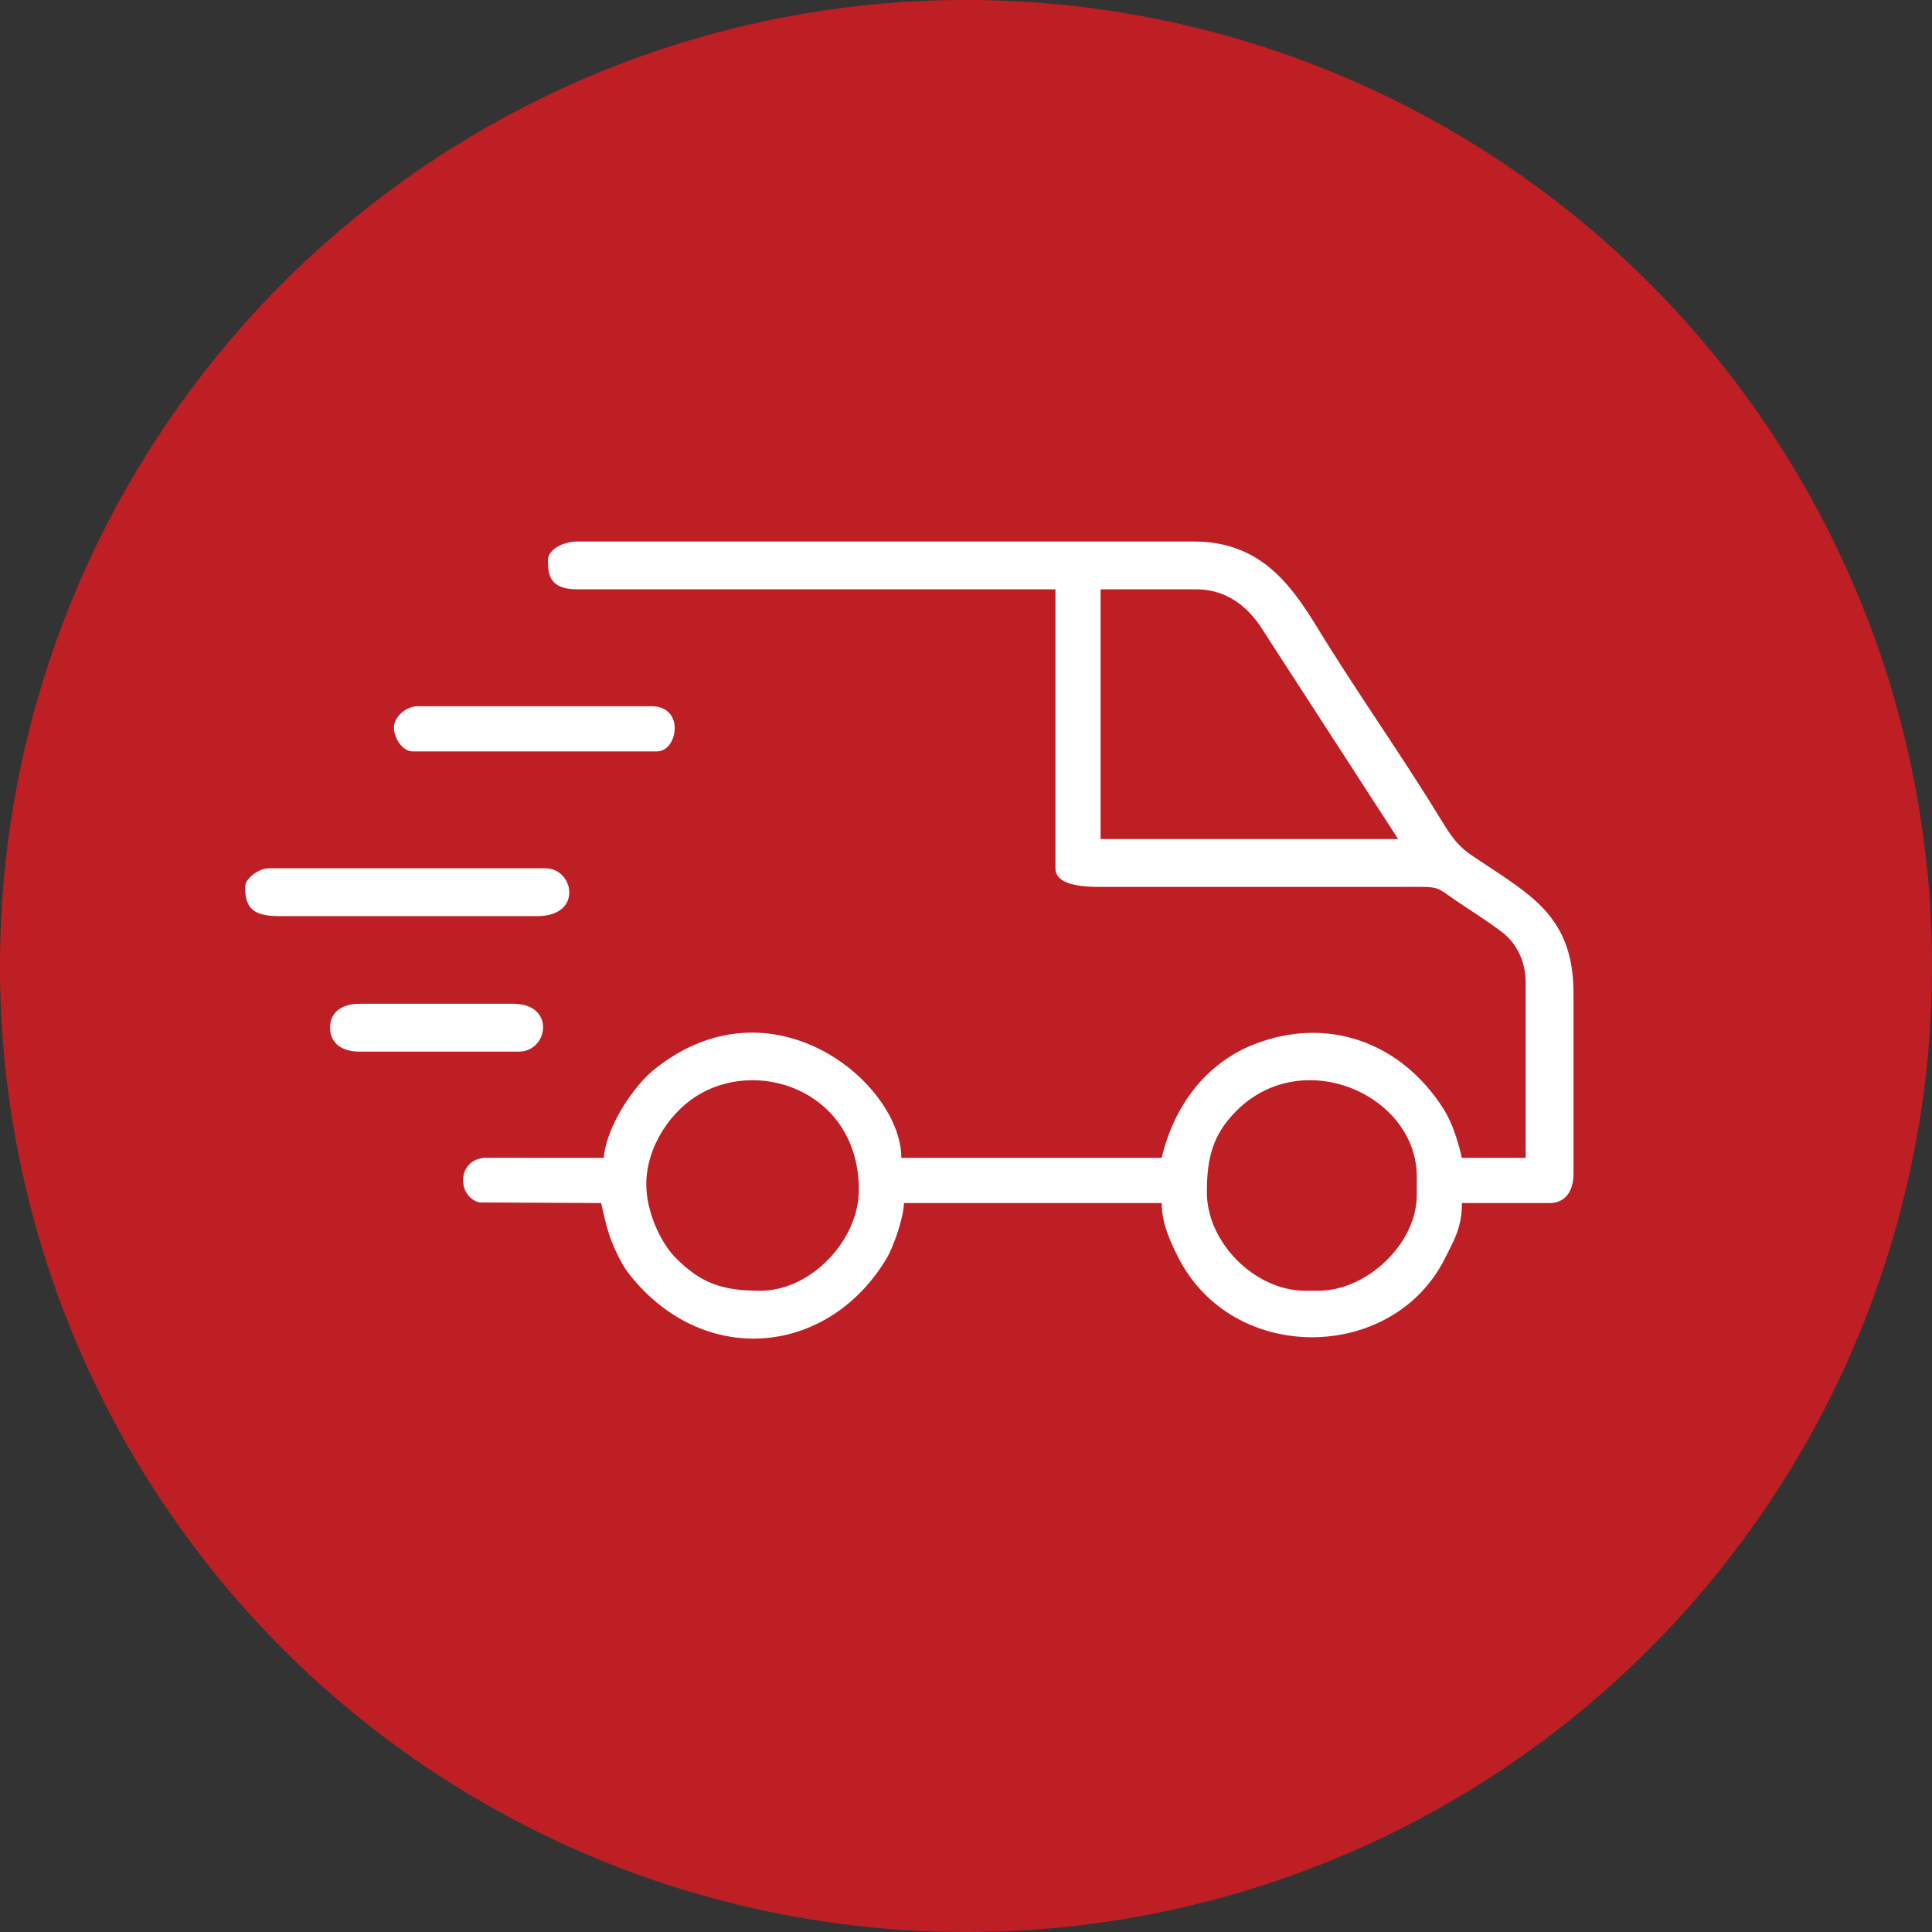 <?xml version="1.0" encoding="UTF-8"?>
<!DOCTYPE svg PUBLIC "-//W3C//DTD SVG 1.1//EN" "http://www.w3.org/Graphics/SVG/1.1/DTD/svg11.dtd">
<!-- Creator: CorelDRAW X7 -->
<svg xmlns="http://www.w3.org/2000/svg" xml:space="preserve" width="50px" height="50px" version="1.1" style="shape-rendering:geometricPrecision; text-rendering:geometricPrecision; image-rendering:optimizeQuality; fill-rule:evenodd; clip-rule:evenodd"
viewBox="0 0 5000000 5000000"
 xmlns:xlink="http://www.w3.org/1999/xlink">
 <rect x="0" y="0" width="5000000" height="5000000" fill="#333333" stroke="none"/>
 <defs>
  <style type="text/css">
   <![CDATA[
    .fil1 {fill:#FEFEFE}
    .fil0 {fill:#BE1F24}
   ]]>
  </style>
 </defs>
 <g id="Layer_x0020_1">
  <g id="_1706022256480">
   <circle class="fil0" cx="2500000" cy="2500000" r="2500059"/>
   <g>
    <path class="fil1" d="M3123405 3085963c0,-87876 14174,-149059 77011,-211660 172092,-171383 466196,-39450 466196,170439l0 48190c0,125319 -128745,247449 -254418,247449l-34371 0c-129925,0 -254418,-124492 -254418,-254418zm-1450793 -20551c0,-99925 65671,-193707 142091,-236110 162288,-90121 407965,3071 407965,249811 0,131106 -124137,261268 -254417,261268 -94255,0 -152958,-16182 -221936,-87523 -36497,-37796 -73703,-116342 -73703,-187446zm1175706 -1540206l247567 0c87522,0 142445,55159 176580,112090l345956 534229 -770103 0 0 -646319zm-1430124 -75593c0,32481 591,75593 75593,75593l1237716 0 0 721912c0,52206 98507,48309 137485,48191l756284 0c109728,-119 83270,-4134 151304,41221 36969,24686 75238,49018 110200,75357 34135,25749 61655,71223 61655,130988l0 453676 -165005 0c-10158,-43702 -25158,-91066 -46655,-125201 -111145,-176226 -304261,-243314 -493716,-167603 -124374,49607 -205873,161225 -236582,292804l-673840 0c0,-193471 -336153,-473637 -640532,-227960 -50908,41104 -122721,145517 -129571,227960l-309577 -118c-72168,7087 -69097,101578 -11930,115515l314656 1536c14292,61183 19134,87640 45710,139965 12048,23859 19253,35080 35198,54214 192171,231858 509189,199731 658958,-52560 16181,-27285 43111,-102878 43938,-141619l666990 0c0,52797 23386,101932 41221,137603 140084,281820 557971,275914 692266,4606 22324,-44883 43466,-77601 43466,-142209l226897 0c42167,0 61892,-32718 61892,-75593l0 -467613c0,-181659 -92838,-243551 -213078,-323160 -76656,-50671 -84451,-51025 -134650,-133469 -97326,-159572 -217920,-329656 -315246,-489346 -72876,-119413 -152485,-222881 -320207,-222881l-1595247 0c-33072,0 -75593,18898 -75593,48191z"/>
    <path class="fil1" d="M634390 2295309c0,54096 19371,75592 89294,75592l666990 0c118586,0 94963,-123783 20670,-123783l-715062 0c-26930,0 -61892,26339 -61892,48191z"/>
    <path class="fil1" d="M1019442 1882736c0,28348 23032,61892 48072,61892l632618 0c54569,0 72758,-116933 -13819,-116933l-604980 0c-30709,0 -61891,27875 -61891,55041z"/>
    <path class="fil1" d="M854318 2659690c0,42167 32836,61892 75711,61892l412572 0c77011,0 95436,-123784 -13819,-123784l-398753 0c-42875,0 -75711,19725 -75711,61892z"/>
   </g>
  </g>
 </g>
</svg>
